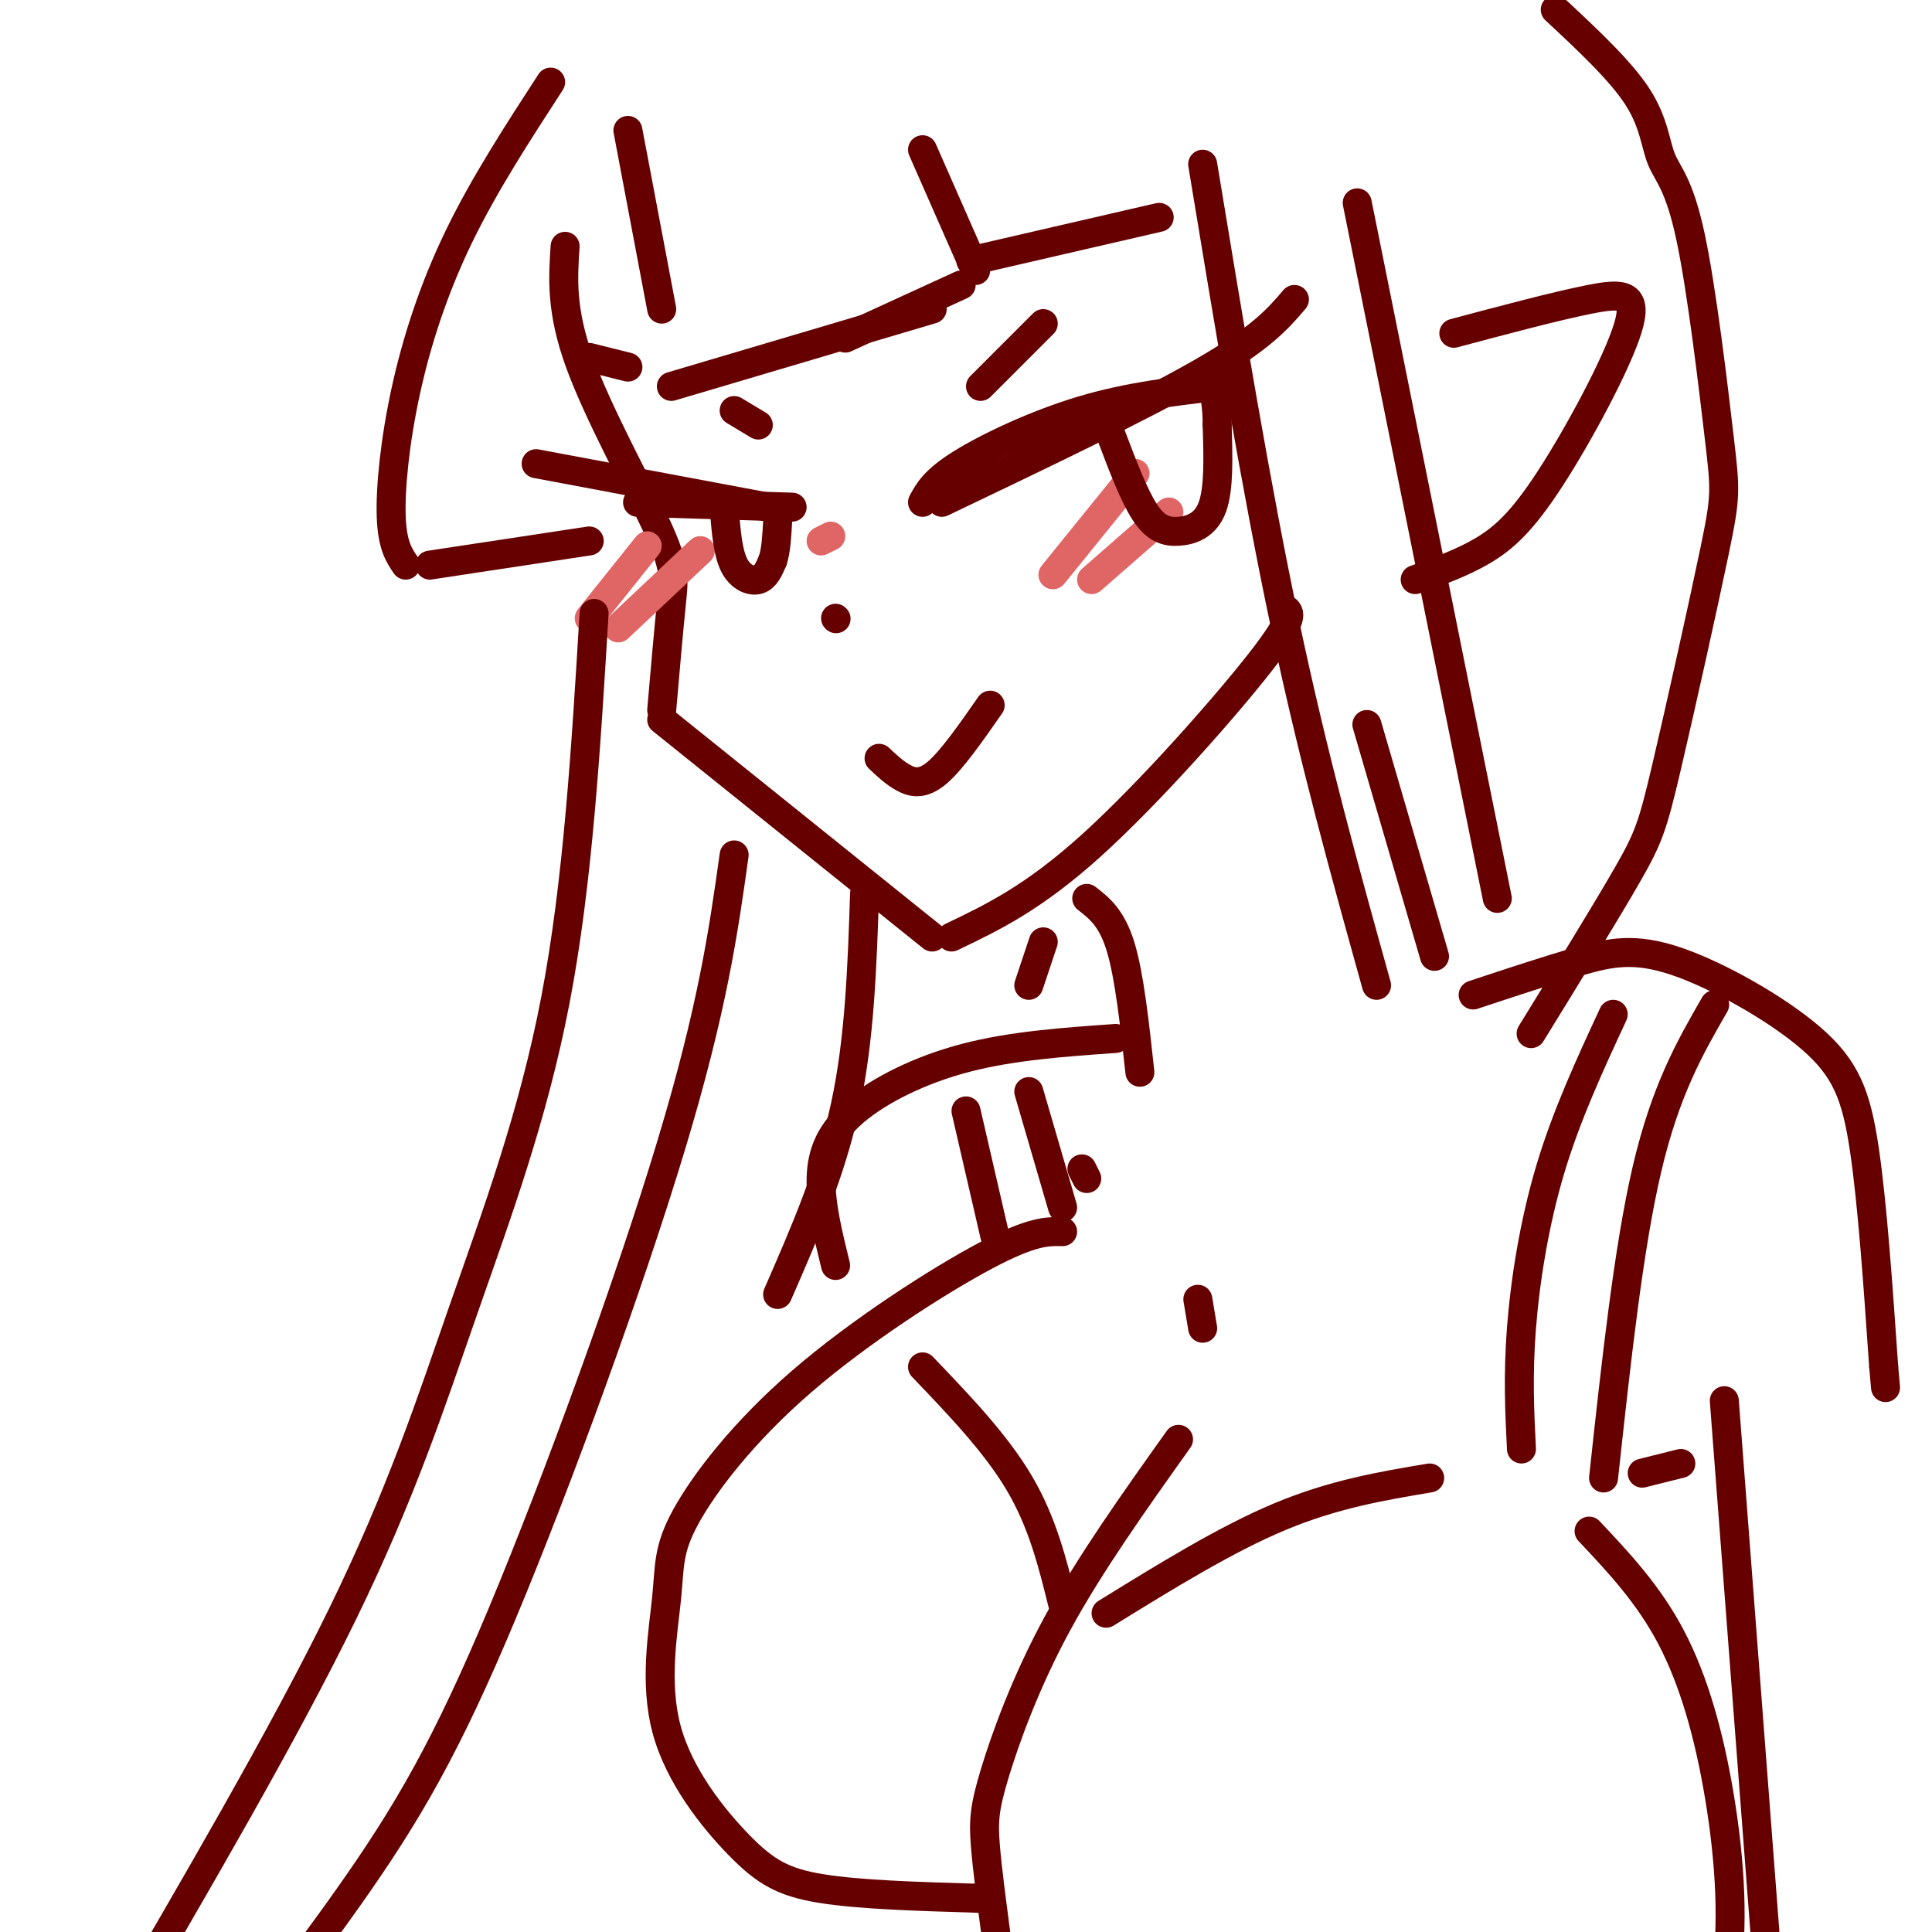 <svg viewBox='0 0 400 400' version='1.1' xmlns='http://www.w3.org/2000/svg' xmlns:xlink='http://www.w3.org/1999/xlink'><g fill='none' stroke='rgb(102,0,0)' stroke-width='6' stroke-linecap='round' stroke-linejoin='round'><path d='M117,51c-0.440,6.643 -0.881,13.286 3,24c3.881,10.714 12.083,25.500 16,34c3.917,8.500 3.548,10.714 3,16c-0.548,5.286 -1.274,13.643 -2,22'/><path d='M137,149c0.000,0.000 56.000,45.000 56,45'/><path d='M197,194c8.467,-4.044 16.933,-8.089 29,-19c12.067,-10.911 27.733,-28.689 35,-38c7.267,-9.311 6.133,-10.156 5,-11'/><path d='M225,186c2.583,2.000 5.167,4.000 7,10c1.833,6.000 2.917,16.000 4,26'/><path d='M224,242c0.000,0.000 1.000,2.000 1,2'/><path d='M220,255c-3.162,-0.074 -6.324,-0.147 -16,5c-9.676,5.147 -25.867,15.515 -38,26c-12.133,10.485 -20.207,21.085 -24,28c-3.793,6.915 -3.304,10.143 -4,17c-0.696,6.857 -2.578,17.343 0,27c2.578,9.657 9.617,18.485 15,24c5.383,5.515 9.109,7.719 17,9c7.891,1.281 19.945,1.641 32,2'/><path d='M202,393c5.333,0.333 2.667,0.167 0,0'/><path d='M248,269c0.000,0.000 1.000,6.000 1,6'/><path d='M244,298c-9.169,12.882 -18.338,25.763 -25,38c-6.662,12.237 -10.815,23.829 -13,31c-2.185,7.171 -2.400,9.922 -2,15c0.400,5.078 1.415,12.482 2,17c0.585,4.518 0.738,6.148 8,15c7.262,8.852 21.631,24.926 36,41'/><path d='M329,317c6.161,6.542 12.321,13.083 17,22c4.679,8.917 7.875,20.208 10,33c2.125,12.792 3.179,27.083 1,39c-2.179,11.917 -7.589,21.458 -13,31'/><path d='M191,283c7.583,7.917 15.167,15.833 20,24c4.833,8.167 6.917,16.583 9,25'/><path d='M229,334c12.417,-7.667 24.833,-15.333 36,-20c11.167,-4.667 21.083,-6.333 31,-8'/><path d='M231,215c-10.726,0.756 -21.452,1.512 -31,4c-9.548,2.488 -17.917,6.708 -23,11c-5.083,4.292 -6.881,8.655 -7,14c-0.119,5.345 1.440,11.673 3,18'/><path d='M283,150c0.000,0.000 14.000,48.000 14,48'/><path d='M305,206c7.801,-2.585 15.601,-5.171 22,-7c6.399,-1.829 11.396,-2.903 20,0c8.604,2.903 20.817,9.781 28,16c7.183,6.219 9.338,11.777 11,23c1.662,11.223 2.831,28.112 4,45'/><path d='M390,283c0.667,7.500 0.333,3.750 0,0'/><path d='M315,300c-0.378,-7.600 -0.756,-15.200 0,-25c0.756,-9.800 2.644,-21.800 6,-33c3.356,-11.200 8.178,-21.600 13,-32'/><path d='M332,306c2.583,-23.833 5.167,-47.667 9,-64c3.833,-16.333 8.917,-25.167 14,-34'/><path d='M206,256c0.000,0.000 -6.000,-26.000 -6,-26'/><path d='M220,250c0.000,0.000 -7.000,-24.000 -7,-24'/><path d='M340,305c0.000,0.000 8.000,-2.000 8,-2'/><path d='M357,290c0.000,0.000 11.000,144.000 11,144'/></g>
<g fill='none' stroke='rgb(224,102,102)' stroke-width='6' stroke-linecap='round' stroke-linejoin='round'><path d='M122,128c0.000,0.000 12.000,-15.000 12,-15'/><path d='M128,130c0.000,0.000 17.000,-16.000 17,-16'/><path d='M218,119c0.000,0.000 17.000,-21.000 17,-21'/><path d='M226,120c0.000,0.000 16.000,-14.000 16,-14'/></g>
<g fill='none' stroke='rgb(102,0,0)' stroke-width='6' stroke-linecap='round' stroke-linejoin='round'><path d='M173,128c0.000,0.000 0.100,0.100 0.1,0.1'/><path d='M182,157c1.578,1.489 3.156,2.978 5,4c1.844,1.022 3.956,1.578 7,-1c3.044,-2.578 7.022,-8.289 11,-14'/><path d='M191,104c1.222,-2.267 2.444,-4.533 8,-8c5.556,-3.467 15.444,-8.133 25,-11c9.556,-2.867 18.778,-3.933 28,-5'/><path d='M195,104c20.917,-10.000 41.833,-20.000 54,-27c12.167,-7.000 15.583,-11.000 19,-15'/><path d='M230,90c2.369,6.262 4.738,12.524 7,16c2.262,3.476 4.417,4.167 7,4c2.583,-0.167 5.595,-1.190 7,-5c1.405,-3.810 1.202,-10.405 1,-17'/><path d='M252,88c0.000,-4.167 -0.500,-6.083 -1,-8'/><path d='M175,70c0.000,0.000 24.000,-11.000 24,-11'/><path d='M164,105c0.000,0.000 -32.000,-1.000 -32,-1'/><path d='M159,105c0.000,0.000 -48.000,-9.000 -48,-9'/><path d='M150,106c0.356,4.222 0.711,8.444 2,11c1.289,2.556 3.511,3.444 5,3c1.489,-0.444 2.244,-2.222 3,-4'/><path d='M160,116c0.667,-2.000 0.833,-5.000 1,-8'/><path d='M122,74c0.000,0.000 8.000,2.000 8,2'/><path d='M114,17c-6.893,10.619 -13.786,21.238 -19,32c-5.214,10.762 -8.750,21.667 -11,32c-2.250,10.333 -3.214,20.095 -3,26c0.214,5.905 1.607,7.952 3,10'/><path d='M89,117c0.000,0.000 33.000,-5.000 33,-5'/><path d='M130,27c0.000,0.000 7.000,37.000 7,37'/><path d='M139,80c0.000,0.000 54.000,-16.000 54,-16'/><path d='M202,56c0.000,0.000 -11.000,-25.000 -11,-25'/><path d='M201,54c0.000,0.000 39.000,-9.000 39,-9'/><path d='M249,34c5.500,33.333 11.000,66.667 17,95c6.000,28.333 12.500,51.667 19,75'/><path d='M281,42c0.000,0.000 29.000,144.000 29,144'/><path d='M301,69c10.533,-2.809 21.065,-5.617 28,-7c6.935,-1.383 10.271,-1.340 8,6c-2.271,7.340 -10.150,21.976 -16,31c-5.850,9.024 -9.671,12.435 -14,15c-4.329,2.565 -9.164,4.282 -14,6'/><path d='M123,127c-1.685,27.923 -3.369,55.845 -8,80c-4.631,24.155 -12.208,44.542 -19,64c-6.792,19.458 -12.798,37.988 -25,63c-12.202,25.012 -30.601,56.506 -49,88'/><path d='M152,177c-2.214,15.786 -4.429,31.571 -13,60c-8.571,28.429 -23.500,69.500 -35,97c-11.500,27.500 -19.571,41.429 -32,59c-12.429,17.571 -29.214,38.786 -46,60'/><path d='M179,185c-0.500,15.083 -1.000,30.167 -4,44c-3.000,13.833 -8.500,26.417 -14,39'/><path d='M216,195c0.000,0.000 -3.000,9.000 -3,9'/><path d='M322,2c6.755,6.306 13.510,12.611 17,18c3.490,5.389 3.714,9.860 5,13c1.286,3.140 3.633,4.949 6,16c2.367,11.051 4.753,31.345 6,42c1.247,10.655 1.355,11.670 -1,23c-2.355,11.330 -7.172,32.973 -10,45c-2.828,12.027 -3.665,14.436 -8,22c-4.335,7.564 -12.167,20.282 -20,33'/><path d='M203,80c0.000,0.000 13.000,-13.000 13,-13'/><path d='M157,88c0.000,0.000 -5.000,-3.000 -5,-3'/></g>
<g fill='none' stroke='rgb(224,102,102)' stroke-width='6' stroke-linecap='round' stroke-linejoin='round'><path d='M170,112c0.000,0.000 2.000,-1.000 2,-1'/></g>
</svg>